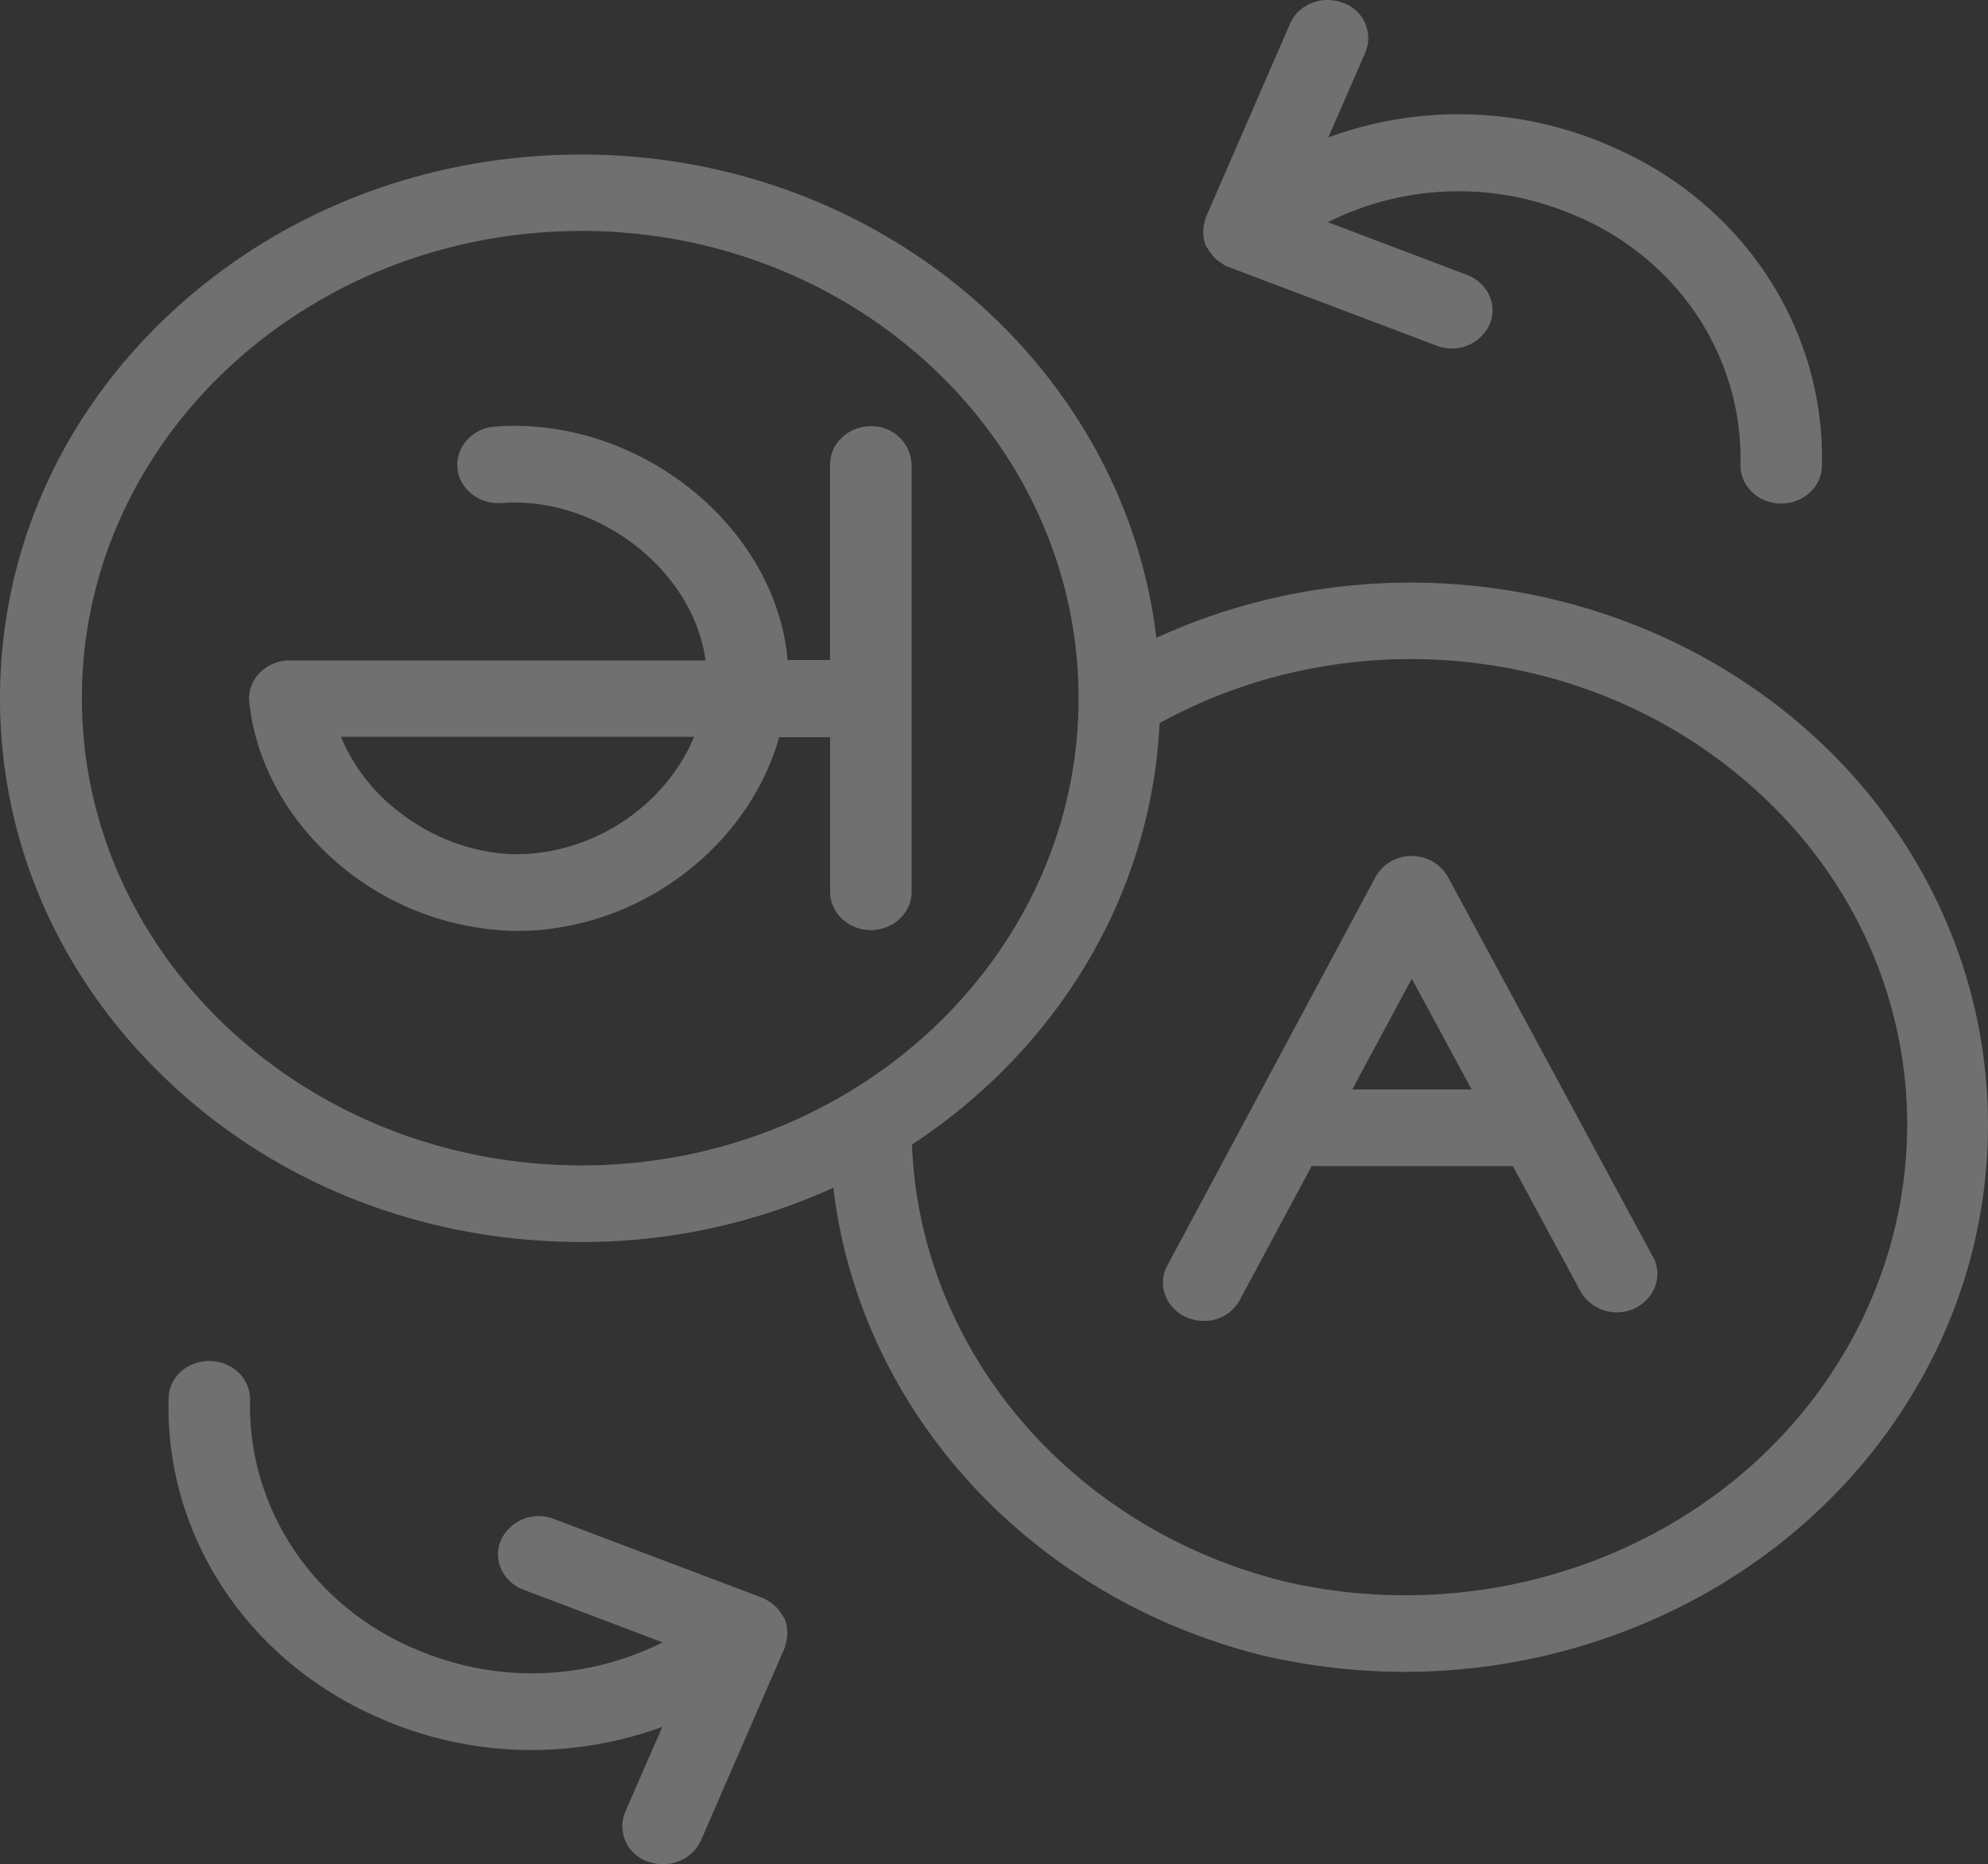 <svg xmlns="http://www.w3.org/2000/svg" viewBox="0 0 609 571"><rect x="0" y="0" width="609" height="571" fill="#333333" stroke="none"/><defs><style>.cls-1{opacity:0.3;}.cls-2{fill:#fff;}</style></defs><title>onas</title><g id="Layer_2" data-name="Layer 2"><g id="Layer_1-2" data-name="Layer 1"><g class="cls-1"><path class="cls-2" d="M266.77,130.56h0c-6.86,0-12.48,5.27-12.48,11.7v59.93h-13.1v-1.05c-4.37-40.85-46.17-73.74-89.59-70.46-6.86.47-12,6.2-11.48,12.64s6.61,11.24,13.48,10.77c29.45-2.22,58.89,20.6,62.51,48.22H88.72a12.87,12.87,0,0,0-9.23,3.86,11.13,11.13,0,0,0-3.12,9c2.12,19.9,13.35,38.86,30.69,52.2a86,86,0,0,0,51.53,17.79c2.5,0,5.12-.12,7.61-.35,34.94-3.51,63.89-28.44,72.5-59h15.6v47.4c0,6.44,5.61,11.7,12.48,11.7s12.48-5.27,12.48-11.7V142.61A12.21,12.21,0,0,0,266.77,130.56ZM163.58,261.41c-13.72,1.4-28.57-3-40.8-12.29a56.39,56.39,0,0,1-18.34-23.41H212.62C204.88,244.44,185.92,259.19,163.58,261.41Z"/><path class="cls-2" d="M506.35,385,443.58,268.67a12.58,12.58,0,0,0-11.11-6.44,12.44,12.44,0,0,0-11.11,6.44l-63.76,119c-3.12,5.74-.62,12.76,5.49,15.68a13.54,13.54,0,0,0,5.61,1.29,12.35,12.35,0,0,0,11.11-6.44l22-41h61.64l20.71,38.39a12.85,12.85,0,0,0,16.72,5.15c6.12-3,8.61-10.06,5.49-15.8Zm-92.09-51.27,18.22-33.94,18.34,33.94Z"/><path class="cls-2" d="M606.92,319c-6-36.64-25.08-70.58-53.78-95.74-54.28-47.52-133.51-57.94-198.9-27.86-9.86-83.1-85-148.06-176.06-148.06-47.54,0-92.21,17.21-125.9,48.57S0,169.18,0,213.89s18.59,86.5,52.28,118,78.36,48.57,125.9,48.57a185.52,185.52,0,0,0,77.11-16.62c8,68,60,125.59,131.89,143.38h.12a192.51,192.51,0,0,0,42.92,4.92c64,0,124.78-32.42,156.6-86.73A158.45,158.45,0,0,0,606.92,319ZM178.18,357c-84.35,0-153.1-64.14-153.1-143.15S93.83,70.75,178.18,70.75c84,0,152.23,64.26,152.23,143.15S262.16,357,178.18,357Zm386.93,57.12c-33.44,57.12-103.94,86-171.57,70.34C328,468.23,281.75,413.57,279.38,350.6c43.92-28.79,73.24-75.73,75.86-129.1,58-31.84,131.52-24.46,180.93,19C587.08,284.94,598.93,356.34,565.12,414.16Z"/><path class="cls-2" d="M241.07,498.31v-.12c-.12-.47-.25-.94-.37-1.29v-.12a4.72,4.72,0,0,0-.5-1.17c0-.12-.12-.23-.25-.35s-.37-.59-.5-.82-.12-.23-.25-.35l-.75-1.05a7.76,7.76,0,0,0-1-1.05l-.25-.23c-.25-.23-.62-.47-.87-.7s-.25-.12-.37-.23-.62-.35-.87-.59-.25-.12-.37-.23a6,6,0,0,0-1.25-.59L169.7,465.31a12.74,12.74,0,0,0-16.22,6.44c-2.62,6,.5,12.76,6.86,15.22L203,503.11a89.42,89.42,0,0,1-76.36,1.76h-.12c-31.07-13.46-50.66-43.19-49.91-76,.12-6.44-5.24-11.82-12.23-11.94s-12.6,4.92-12.73,11.47c-1.12,42,24.21,80.29,64.26,97.73a115.12,115.12,0,0,0,46.92,9.95A117.29,117.29,0,0,0,202.89,529l-11.36,26a11.41,11.41,0,0,0,6.86,15.22,13,13,0,0,0,4.74.82,12.59,12.59,0,0,0,11.6-7.26l25.7-59.11c0-.12.12-.23.12-.35a.21.21,0,0,1,0-.35,3.43,3.43,0,0,0,.25-.94.41.41,0,0,1,.12-.35c.12-.47.12-.94.25-1.4V499.6c0-.35-.12-.7-.12-1.05C241.07,498.43,241.07,498.43,241.07,498.31Z"/><path class="cls-2" d="M368.72,72.86V73c.12.47.25.94.37,1.29v.12a4.72,4.72,0,0,0,.5,1.17c0,.12.12.23.25.35s.37.59.5.82.12.23.25.35l.75,1.05a7.76,7.76,0,0,0,1,1.05l.25.23c.25.23.62.47.87.7s.25.12.37.23.62.35.87.59.25.12.37.23a6,6,0,0,0,1.25.59l63.76,24.11a12.74,12.74,0,0,0,16.22-6.44c2.62-6-.5-12.76-6.86-15.22L406.78,68.06a89.42,89.42,0,0,1,76.36-1.76h.12c31.07,13.46,50.66,43.19,49.91,76-.12,6.44,5.24,11.82,12.23,11.94h.25c6.74,0,12.35-5,12.48-11.47,1-42.14-24.21-80.53-64.39-97.85h0a115.71,115.71,0,0,0-86.85-2.81l11.36-26A11.41,11.41,0,0,0,411.39.87c-6.36-2.46-13.72.47-16.22,6.44l-25.7,59.11c0,.12-.12.23-.12.35s-.12.35-.12.47a3.43,3.43,0,0,0-.25.94.41.41,0,0,1-.12.35c-.12.47-.12.94-.25,1.4v1.64c0,.35.12.7.12,1.05C368.72,72.74,368.72,72.74,368.72,72.86Z"/></g></g></g></svg>